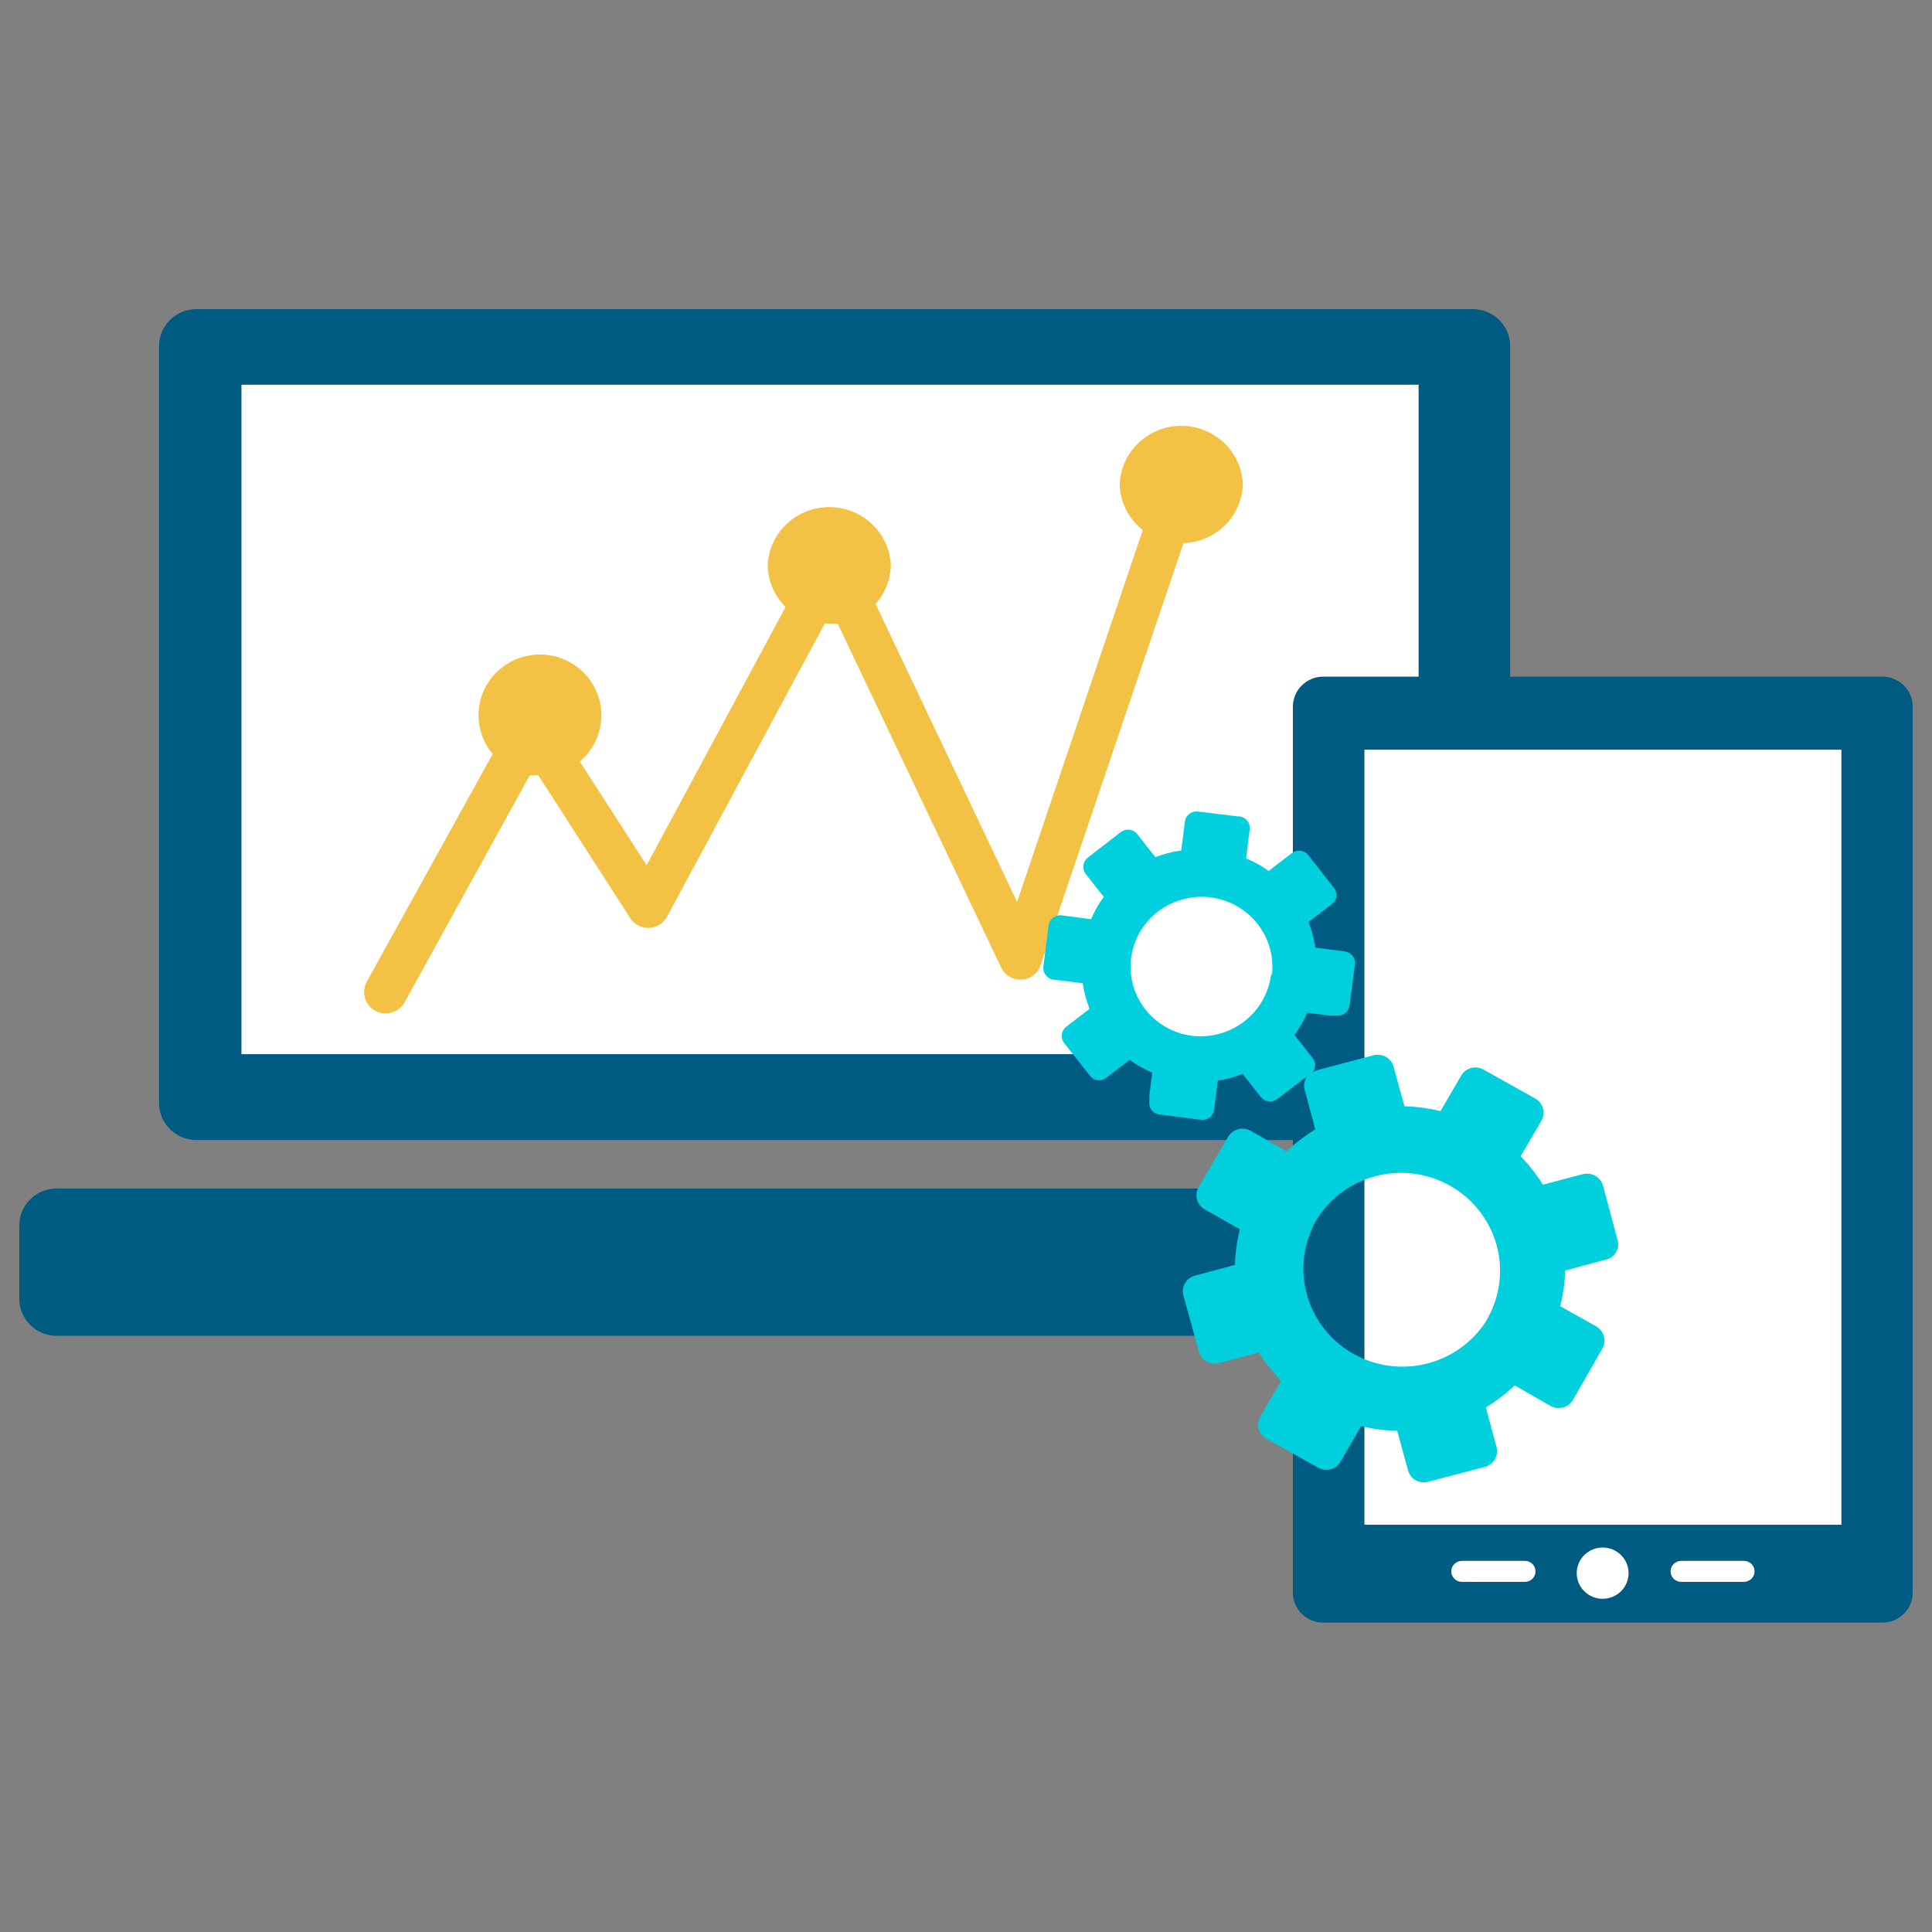 <svg width="100" height="100" viewBox="0 0 100 100" fill="none" xmlns="http://www.w3.org/2000/svg">
<rect x="0" y="0" width="100" height="100" fill="#808080" stroke="none"/>
<g clip-path="url(#clip0_1589_5549)">
<path d="M76.231 16H10.165C9.097 16 8.232 16.855 8.232 17.91V57.097C8.232 58.152 9.097 59.007 10.165 59.007H76.231C77.298 59.007 78.163 58.152 78.163 57.097V17.91C78.163 16.855 77.298 16 76.231 16Z" fill="#005B83"/>
<path d="M73.426 19.913H12.498V54.563H73.426V19.913Z" fill="white"/>
<path d="M83.476 61.515H2.932C1.865 61.515 1 62.37 1 63.425V67.232C1 68.287 1.865 69.142 2.932 69.142H83.476C84.543 69.142 85.408 68.287 85.408 67.232V63.425C85.408 62.37 84.543 61.515 83.476 61.515Z" fill="#005B83"/>
<path d="M64.33 24.994C64.278 24.194 63.919 23.443 63.327 22.895C62.735 22.347 61.955 22.041 61.143 22.041C60.332 22.041 59.552 22.347 58.96 22.895C58.368 23.443 58.009 24.194 57.957 24.994C57.956 25.464 58.063 25.928 58.27 26.35C58.477 26.773 58.778 27.144 59.151 27.435L52.644 46.684L45.318 31.256C45.827 30.689 46.108 29.957 46.109 29.2C46.057 28.399 45.698 27.649 45.106 27.1C44.514 26.552 43.734 26.247 42.923 26.247C42.112 26.247 41.331 26.552 40.739 27.1C40.147 27.649 39.789 28.399 39.736 29.2C39.735 29.611 39.816 30.018 39.975 30.399C40.134 30.779 40.367 31.124 40.662 31.415L33.47 44.787L30.009 39.414C30.486 39.012 30.833 38.479 31.005 37.883C31.177 37.286 31.166 36.653 30.975 36.062C30.784 35.472 30.42 34.95 29.93 34.563C29.44 34.176 28.845 33.942 28.22 33.888C27.595 33.835 26.968 33.966 26.418 34.264C25.868 34.562 25.419 35.014 25.129 35.563C24.838 36.113 24.718 36.735 24.784 37.352C24.851 37.969 25.1 38.552 25.5 39.029L18.98 50.822C18.84 51.08 18.808 51.381 18.891 51.662C18.974 51.942 19.165 52.179 19.422 52.322C19.683 52.46 19.987 52.491 20.271 52.409C20.555 52.327 20.794 52.139 20.939 51.884L27.419 40.13H27.862L32.611 47.506C32.713 47.671 32.857 47.807 33.029 47.899C33.201 47.991 33.395 48.036 33.59 48.029C33.786 48.022 33.976 47.964 34.141 47.86C34.306 47.757 34.441 47.612 34.53 47.44L42.688 32.277H42.916C43.063 32.29 43.212 32.29 43.359 32.277L51.812 50.066C51.904 50.268 52.056 50.437 52.248 50.55C52.44 50.664 52.662 50.717 52.885 50.703C53.107 50.691 53.32 50.612 53.495 50.477C53.67 50.342 53.799 50.157 53.864 49.947L61.257 28.112C62.077 28.084 62.855 27.745 63.428 27.164C64 26.583 64.324 25.805 64.33 24.994Z" fill="#F3C144"/>
<path d="M97.431 35.023H68.49C67.623 35.023 66.92 35.718 66.92 36.575V82.435C66.92 83.292 67.623 83.987 68.49 83.987H97.431C98.298 83.987 99.001 83.292 99.001 82.435V36.575C99.001 35.718 98.298 35.023 97.431 35.023Z" fill="#005B83"/>
<path d="M95.311 38.804H70.623V78.919H95.311V38.804Z" fill="white"/>
<path d="M84.295 81.426C84.295 81.778 84.153 82.116 83.902 82.364C83.65 82.613 83.309 82.753 82.953 82.753C82.597 82.753 82.256 82.613 82.004 82.364C81.753 82.116 81.611 81.778 81.611 81.426C81.611 81.075 81.753 80.737 82.004 80.488C82.256 80.24 82.597 80.1 82.953 80.1C83.309 80.1 83.65 80.24 83.902 80.488C84.153 80.737 84.295 81.075 84.295 81.426Z" fill="white"/>
<path d="M90.816 81.334C90.816 81.478 90.758 81.616 90.655 81.718C90.552 81.82 90.412 81.877 90.266 81.877H87.019C86.873 81.877 86.733 81.82 86.63 81.718C86.527 81.616 86.469 81.478 86.469 81.334C86.469 81.189 86.527 81.051 86.63 80.949C86.733 80.847 86.873 80.79 87.019 80.79H90.266C90.412 80.79 90.552 80.847 90.655 80.949C90.758 81.051 90.816 81.189 90.816 81.334Z" fill="white"/>
<path d="M79.478 81.334C79.478 81.406 79.463 81.478 79.435 81.545C79.406 81.612 79.365 81.672 79.312 81.723C79.26 81.774 79.197 81.813 79.129 81.84C79.061 81.867 78.988 81.879 78.914 81.877H75.681C75.607 81.879 75.534 81.867 75.466 81.84C75.398 81.813 75.335 81.774 75.283 81.723C75.231 81.672 75.189 81.612 75.16 81.545C75.132 81.478 75.117 81.406 75.117 81.334C75.117 81.261 75.132 81.189 75.16 81.122C75.189 81.055 75.231 80.995 75.283 80.944C75.335 80.894 75.398 80.854 75.466 80.827C75.534 80.801 75.607 80.788 75.681 80.79H78.914C78.988 80.788 79.061 80.801 79.129 80.827C79.197 80.854 79.26 80.894 79.312 80.944C79.365 80.995 79.406 81.055 79.435 81.122C79.463 81.189 79.478 81.261 79.478 81.334Z" fill="white"/>
<path d="M83.751 64.277L82.972 61.372C82.913 61.156 82.769 60.973 82.573 60.861C82.377 60.749 82.145 60.718 81.926 60.775L79.859 61.319C79.53 60.788 79.143 60.295 78.706 59.847L79.779 58.016C79.892 57.822 79.922 57.592 79.865 57.376C79.807 57.16 79.665 56.975 79.47 56.862L76.787 55.363C76.593 55.252 76.362 55.222 76.146 55.279C75.93 55.337 75.745 55.476 75.633 55.668L74.56 57.512C73.949 57.363 73.324 57.279 72.695 57.26L72.131 55.217C72.103 55.111 72.054 55.011 71.987 54.923C71.92 54.836 71.836 54.762 71.74 54.707C71.644 54.651 71.538 54.615 71.428 54.6C71.317 54.585 71.206 54.592 71.098 54.62L68.831 55.217L68.146 55.403C68.068 55.429 67.995 55.47 67.931 55.522C68.023 55.414 68.074 55.278 68.074 55.137C68.074 54.996 68.023 54.86 67.931 54.753L67.006 53.572C67.266 53.212 67.487 52.825 67.663 52.418L68.804 52.564H69.179C69.338 52.583 69.497 52.539 69.623 52.442C69.748 52.345 69.83 52.203 69.85 52.046L70.132 49.911C70.151 49.754 70.107 49.597 70.009 49.472C69.911 49.348 69.767 49.267 69.609 49.247L68.804 49.141L68.079 49.048C68.014 48.594 67.897 48.149 67.73 47.722L68.804 46.899L68.938 46.793C69.002 46.746 69.055 46.687 69.096 46.619C69.136 46.551 69.162 46.476 69.172 46.398C69.182 46.32 69.176 46.241 69.154 46.165C69.132 46.089 69.095 46.019 69.045 45.957L68.804 45.652L67.717 44.259C67.619 44.135 67.475 44.054 67.316 44.034C67.158 44.014 66.998 44.057 66.872 44.153L65.664 45.082C65.303 44.819 64.911 44.601 64.497 44.432L64.685 42.92C64.704 42.763 64.659 42.606 64.561 42.481C64.463 42.357 64.319 42.276 64.161 42.256H64.054L62.001 42.004C61.843 41.986 61.684 42.029 61.558 42.126C61.432 42.223 61.35 42.365 61.33 42.522L61.25 43.158L61.142 44.021C60.683 44.084 60.233 44.2 59.801 44.365L58.861 43.172C58.763 43.047 58.619 42.966 58.461 42.946C58.303 42.926 58.143 42.969 58.016 43.066L57.52 43.45L56.299 44.392C56.176 44.491 56.096 44.633 56.076 44.789C56.056 44.944 56.097 45.102 56.191 45.228L57.131 46.422C56.867 46.78 56.647 47.167 56.473 47.576L54.944 47.377C54.784 47.362 54.625 47.409 54.499 47.508C54.374 47.607 54.293 47.75 54.273 47.907L54.004 50.03C53.985 50.188 54.029 50.347 54.127 50.474C54.225 50.6 54.368 50.684 54.528 50.706L56.044 50.892C56.109 51.346 56.226 51.791 56.393 52.219L55.185 53.147C55.062 53.246 54.982 53.388 54.962 53.544C54.942 53.7 54.984 53.857 55.078 53.983L56.419 55.681C56.467 55.744 56.527 55.797 56.596 55.837C56.664 55.877 56.74 55.903 56.819 55.913C56.898 55.922 56.978 55.916 57.055 55.895C57.132 55.873 57.203 55.837 57.265 55.787L57.52 55.588L58.472 54.859C58.836 55.12 59.228 55.343 59.64 55.522L59.492 56.676V57.021C59.481 57.099 59.486 57.178 59.506 57.254C59.526 57.33 59.562 57.401 59.611 57.463C59.66 57.525 59.721 57.576 59.79 57.614C59.86 57.652 59.936 57.676 60.015 57.684L61.25 57.843L62.162 57.963C62.324 57.982 62.487 57.936 62.615 57.837C62.743 57.738 62.826 57.592 62.846 57.432L62.94 56.676L63.034 55.933C63.382 55.884 63.724 55.799 64.054 55.681L64.322 55.588L65.261 56.782C65.36 56.907 65.504 56.988 65.662 57.008C65.82 57.028 65.98 56.985 66.107 56.888L67.69 55.681C67.605 55.781 67.546 55.899 67.518 56.026C67.49 56.153 67.493 56.285 67.529 56.411L68.079 58.454C67.545 58.783 67.046 59.165 66.59 59.595L64.738 58.533C64.542 58.422 64.31 58.392 64.091 58.449C63.873 58.506 63.686 58.646 63.571 58.838L62.229 61.12L62.041 61.452C61.929 61.644 61.899 61.871 61.957 62.085C62.015 62.299 62.156 62.482 62.35 62.593L64.175 63.627C64.024 64.231 63.939 64.85 63.92 65.471L61.853 66.028C61.746 66.056 61.645 66.105 61.556 66.171C61.468 66.237 61.393 66.32 61.337 66.415C61.281 66.51 61.245 66.615 61.23 66.724C61.215 66.833 61.221 66.944 61.25 67.05L62.055 69.955C62.081 70.062 62.129 70.163 62.196 70.252C62.263 70.34 62.347 70.415 62.443 70.47C62.54 70.526 62.646 70.562 62.757 70.576C62.868 70.59 62.98 70.582 63.088 70.552L65.154 70.008C65.427 70.444 65.741 70.853 66.093 71.229C66.158 71.319 66.229 71.403 66.308 71.481L65.235 73.311C65.122 73.505 65.091 73.735 65.149 73.951C65.207 74.167 65.349 74.352 65.543 74.465L68.227 75.965C68.322 76.021 68.428 76.058 68.539 76.073C68.649 76.089 68.761 76.082 68.869 76.053C68.977 76.025 69.077 75.975 69.165 75.908C69.253 75.84 69.326 75.755 69.381 75.659L70.454 73.815C71.064 73.967 71.69 74.047 72.319 74.054L72.882 76.11C72.91 76.216 72.96 76.316 73.027 76.403C73.094 76.49 73.179 76.563 73.275 76.617C73.371 76.672 73.477 76.706 73.587 76.72C73.698 76.733 73.809 76.724 73.916 76.694L76.868 75.925C77.083 75.863 77.266 75.72 77.376 75.526C77.487 75.333 77.516 75.105 77.458 74.89L76.908 72.847C77.445 72.521 77.944 72.139 78.397 71.706L80.249 72.767C80.445 72.879 80.677 72.909 80.896 72.852C81.114 72.795 81.301 72.655 81.416 72.462L82.932 69.809C83.045 69.615 83.075 69.385 83.018 69.169C82.96 68.953 82.818 68.769 82.624 68.655L80.758 67.607C80.909 67.003 80.995 66.385 81.013 65.763L83.08 65.206C83.291 65.167 83.479 65.049 83.605 64.875C83.73 64.702 83.782 64.488 83.751 64.277ZM65.785 50.481C65.658 51.431 65.156 52.292 64.39 52.879C63.624 53.465 62.654 53.728 61.693 53.612L61.317 53.545C60.52 53.356 59.81 52.907 59.302 52.271C58.794 51.634 58.518 50.847 58.518 50.037C58.518 49.226 58.794 48.439 59.302 47.803C59.81 47.166 60.52 46.717 61.317 46.528C61.754 46.415 62.21 46.388 62.658 46.448C63.61 46.568 64.476 47.052 65.071 47.796C65.665 48.54 65.941 49.485 65.838 50.428L65.785 50.481ZM77.015 68.217C76.771 68.641 76.463 69.026 76.103 69.358C75.243 70.159 74.13 70.642 72.952 70.725C71.773 70.808 70.602 70.486 69.637 69.813C68.671 69.141 67.97 68.159 67.652 67.034C67.334 65.91 67.418 64.711 67.891 63.641C67.958 63.471 68.039 63.307 68.133 63.15C68.827 62.017 69.942 61.198 71.239 60.867C72.536 60.537 73.912 60.722 75.073 61.383C76.234 62.044 77.088 63.127 77.451 64.402C77.814 65.677 77.657 67.042 77.015 68.204V68.217Z" fill="#00CFDD"/>
</g>
<defs>
<clipPath id="clip0_1589_5549">
<rect width="98" height="68" fill="white" transform="translate(1 16)"/>
</clipPath>
</defs>
</svg>
